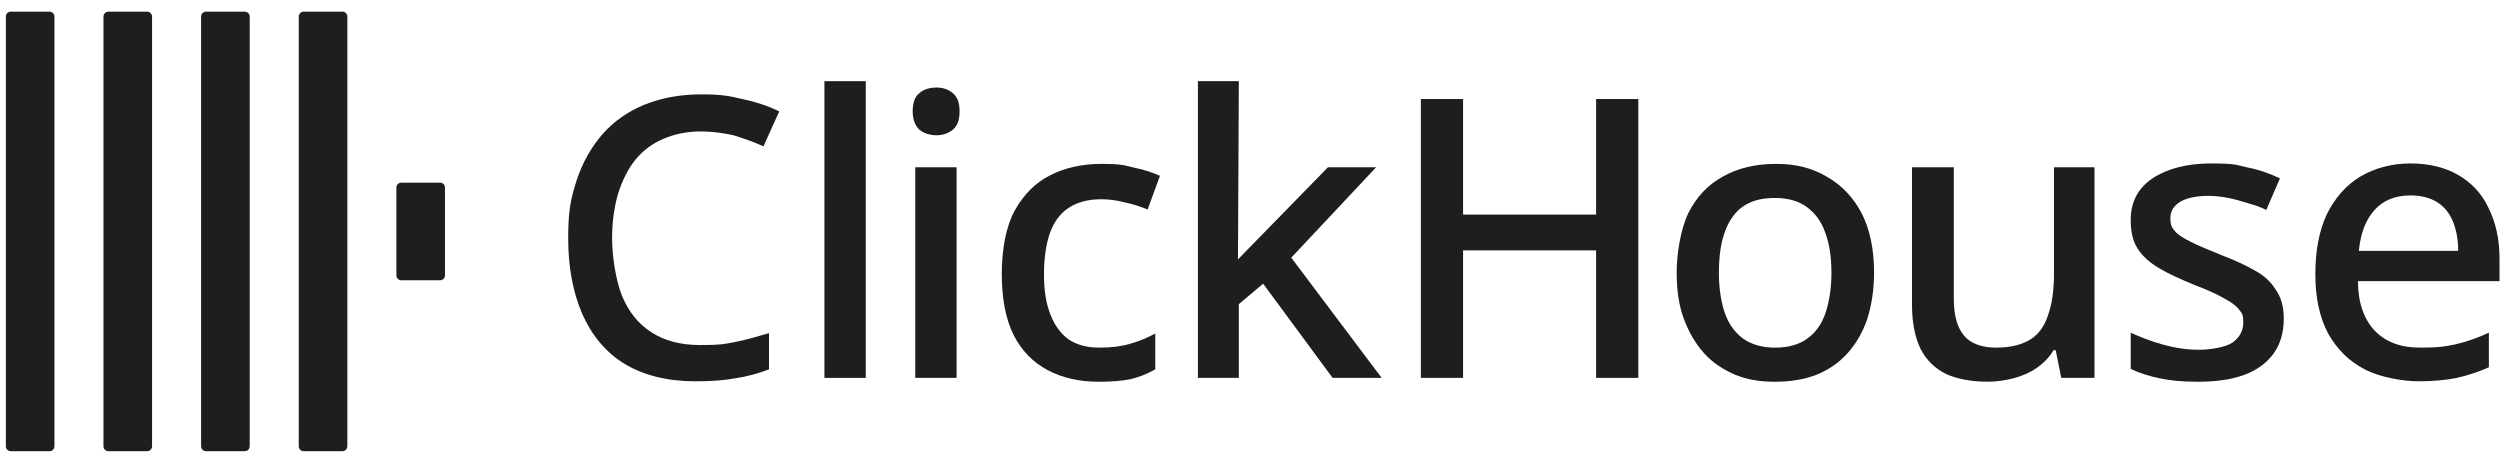 <svg width="148" height="27" viewBox="0 0 148 27" fill="none" xmlns="http://www.w3.org/2000/svg">
<path d="M0.346 0.992C0.346 0.816 0.472 0.689 0.649 0.689H2.92C3.097 0.689 3.223 0.816 3.223 0.992V26.409C3.223 26.585 3.097 26.712 2.92 26.712H0.649C0.472 26.712 0.346 26.585 0.346 26.409V0.992Z" fill="#1E1E1E"/>
<path d="M6.125 0.992C6.125 0.816 6.251 0.689 6.428 0.689H8.699C8.876 0.689 9.002 0.816 9.002 0.992V26.409C9.002 26.585 8.876 26.712 8.699 26.712H6.428C6.251 26.712 6.125 26.585 6.125 26.409V0.992Z" fill="#1E1E1E"/>
<path d="M11.905 0.992C11.905 0.816 12.031 0.689 12.208 0.689H14.48C14.656 0.689 14.783 0.816 14.783 0.992V26.409C14.783 26.585 14.656 26.712 14.48 26.712H12.208C12.031 26.712 11.905 26.585 11.905 26.409V0.992Z" fill="#1E1E1E"/>
<path d="M17.686 0.992C17.686 0.816 17.812 0.689 17.988 0.689H20.26C20.437 0.689 20.563 0.816 20.563 0.992V26.409C20.563 26.585 20.437 26.712 20.26 26.712H17.988C17.812 26.712 17.686 26.585 17.686 26.409V0.992Z" fill="#1E1E1E"/>
<path d="M23.466 11.116C23.466 10.938 23.592 10.812 23.769 10.812H26.04C26.217 10.812 26.343 10.938 26.343 11.116V16.29C26.343 16.466 26.217 16.593 26.04 16.593H23.769C23.592 16.593 23.466 16.466 23.466 16.29V11.116Z" fill="#1E1E1E"/>
<path d="M41.486 7.782C40.678 7.782 39.947 7.933 39.29 8.211C38.634 8.488 38.079 8.893 37.624 9.447C37.17 10.003 36.842 10.684 36.59 11.466C36.363 12.249 36.236 13.133 36.236 14.117C36.236 15.101 36.438 16.54 36.817 17.499C37.196 18.433 37.776 19.165 38.559 19.669C39.341 20.174 40.3 20.427 41.461 20.427C42.622 20.427 42.849 20.376 43.505 20.25C44.162 20.124 44.843 19.922 45.525 19.72V21.865C44.868 22.117 44.212 22.295 43.531 22.395C42.849 22.522 42.067 22.573 41.183 22.573C39.492 22.573 38.104 22.219 36.968 21.538C35.858 20.855 35.025 19.846 34.47 18.585C33.914 17.297 33.637 15.808 33.637 14.092C33.637 12.376 33.813 11.694 34.142 10.659C34.495 9.599 35 8.715 35.656 7.958C36.312 7.201 37.145 6.621 38.104 6.217C39.088 5.813 40.224 5.586 41.511 5.586C42.799 5.586 43.152 5.687 43.96 5.864C44.767 6.04 45.474 6.267 46.13 6.596L45.196 8.665C44.666 8.413 44.061 8.211 43.43 8.009C42.849 7.883 42.193 7.782 41.486 7.782Z" fill="#1E1E1E"/>
<path d="M51.254 22.371H48.806V4.805H51.254V22.371Z" fill="#1E1E1E"/>
<path d="M56.63 9.902V22.369H54.182V9.902H56.63ZM55.444 5.182C55.822 5.182 56.125 5.283 56.403 5.51C56.68 5.737 56.807 6.09 56.807 6.595C56.807 7.1 56.68 7.453 56.403 7.681C56.125 7.908 55.797 8.008 55.444 8.008C55.09 8.008 54.712 7.908 54.434 7.681C54.182 7.453 54.03 7.075 54.03 6.595C54.03 6.116 54.157 5.712 54.434 5.51C54.687 5.283 55.04 5.182 55.444 5.182Z" fill="#1E1E1E"/>
<path d="M65.035 22.599C63.899 22.599 62.89 22.372 62.032 21.917C61.173 21.463 60.492 20.782 60.012 19.847C59.533 18.888 59.306 17.677 59.306 16.213C59.306 14.749 59.558 13.411 60.063 12.478C60.593 11.519 61.3 10.812 62.158 10.383C63.041 9.928 64.076 9.701 65.212 9.701C66.347 9.701 66.549 9.777 67.155 9.928C67.761 10.055 68.291 10.231 68.67 10.409L67.938 12.402C67.508 12.225 67.054 12.074 66.549 11.973C66.07 11.847 65.616 11.796 65.186 11.796C64.404 11.796 63.773 11.973 63.268 12.301C62.764 12.63 62.41 13.109 62.158 13.79C61.931 14.446 61.804 15.254 61.804 16.238C61.804 17.223 61.931 17.98 62.183 18.611C62.435 19.267 62.789 19.747 63.268 20.1C63.773 20.428 64.379 20.58 65.085 20.58C65.792 20.58 66.398 20.504 66.903 20.352C67.433 20.201 67.913 19.999 68.392 19.747V21.867C67.938 22.119 67.458 22.322 66.928 22.447C66.449 22.549 65.792 22.599 65.035 22.599Z" fill="#1E1E1E"/>
<path d="M73.288 15.355C73.465 15.178 78.614 9.903 78.614 9.903H81.466L76.443 15.254L81.794 22.371H78.891L74.777 16.794L73.339 18.005V22.371H70.916V4.805H73.339L73.288 15.355Z" fill="#1E1E1E"/>
<path d="M96.988 22.37H94.489V14.823H86.614V22.37H84.115V5.863H86.614V12.703H94.489V5.863H96.988V22.37Z" fill="#1E1E1E"/>
<path d="M110.945 16.137C110.945 17.172 110.794 18.081 110.541 18.888C110.263 19.696 109.86 20.378 109.355 20.933C108.85 21.488 108.219 21.917 107.512 22.195C106.78 22.473 105.973 22.599 105.064 22.599C104.156 22.599 103.449 22.473 102.742 22.195C102.035 21.892 101.405 21.488 100.9 20.933C100.395 20.378 99.991 19.696 99.688 18.888C99.385 18.081 99.259 17.172 99.259 16.113C99.259 15.052 99.486 13.589 99.941 12.63C100.42 11.67 101.102 10.938 101.985 10.458C102.868 9.954 103.929 9.701 105.14 9.701C106.352 9.701 107.285 9.954 108.144 10.458C109.027 10.963 109.708 11.67 110.213 12.63C110.692 13.563 110.945 14.749 110.945 16.137ZM101.758 16.137C101.758 17.072 101.884 17.854 102.111 18.535C102.338 19.191 102.717 19.696 103.197 20.05C103.702 20.403 104.332 20.58 105.089 20.58C105.847 20.58 106.503 20.403 106.982 20.05C107.487 19.696 107.841 19.191 108.068 18.535C108.295 17.854 108.421 17.046 108.421 16.137C108.421 15.229 108.295 14.371 108.042 13.74C107.815 13.084 107.436 12.604 106.957 12.251C106.477 11.898 105.847 11.72 105.064 11.72C103.903 11.72 103.07 12.099 102.54 12.882C102.01 13.639 101.758 14.724 101.758 16.137Z" fill="#1E1E1E"/>
<path d="M123.994 9.902V22.37H122.026L121.697 20.73H121.571C121.319 21.159 120.965 21.512 120.562 21.79C120.158 22.068 119.678 22.27 119.199 22.395C118.694 22.522 118.189 22.597 117.684 22.597C116.725 22.597 115.892 22.446 115.211 22.143C114.555 21.815 114.05 21.336 113.696 20.654C113.369 19.973 113.191 19.114 113.191 18.055V9.902H115.665V17.701C115.665 18.66 115.867 19.392 116.271 19.871C116.674 20.351 117.331 20.579 118.189 20.579C119.047 20.579 119.729 20.401 120.234 20.074C120.738 19.745 121.067 19.241 121.268 18.585C121.496 17.928 121.596 17.12 121.596 16.212V9.902H123.994Z" fill="#1E1E1E"/>
<path d="M135.2 18.863C135.2 19.671 134.998 20.377 134.594 20.933C134.19 21.488 133.61 21.917 132.852 22.195C132.095 22.473 131.187 22.599 130.127 22.599C129.066 22.599 128.486 22.523 127.855 22.397C127.25 22.271 126.669 22.094 126.139 21.841V19.696C126.694 19.949 127.325 20.201 128.057 20.403C128.789 20.605 129.496 20.706 130.177 20.706C130.858 20.706 131.767 20.555 132.171 20.277C132.575 19.974 132.802 19.596 132.802 19.091C132.802 18.586 132.727 18.561 132.575 18.358C132.424 18.131 132.121 17.904 131.692 17.677C131.262 17.424 130.657 17.147 129.849 16.845C129.066 16.516 128.385 16.213 127.83 15.885C127.275 15.557 126.845 15.178 126.568 14.749C126.265 14.295 126.139 13.74 126.139 13.033C126.139 11.947 126.568 11.14 127.426 10.56C128.309 9.979 129.471 9.676 130.884 9.676C132.297 9.676 132.348 9.752 133.004 9.904C133.686 10.03 134.342 10.257 134.972 10.56L134.165 12.427C133.811 12.251 133.433 12.125 133.054 12.023C132.676 11.898 132.297 11.796 131.919 11.72C131.54 11.645 131.162 11.595 130.757 11.595C130.025 11.595 129.445 11.72 129.066 11.947C128.688 12.175 128.486 12.503 128.486 12.906C128.486 13.311 128.561 13.462 128.739 13.664C128.915 13.891 129.244 14.093 129.698 14.32C130.152 14.547 130.757 14.8 131.514 15.103C132.297 15.405 132.954 15.708 133.484 16.011C134.039 16.314 134.443 16.693 134.721 17.147C135.048 17.602 135.2 18.182 135.2 18.863Z" fill="#1E1E1E"/>
<path d="M142.697 9.676C143.782 9.676 144.741 9.904 145.524 10.358C146.306 10.812 146.912 11.443 147.316 12.301C147.745 13.159 147.972 14.143 147.972 15.305V16.642H139.592C139.592 17.929 139.945 18.888 140.577 19.57C141.233 20.252 142.117 20.58 143.277 20.58C144.438 20.58 144.792 20.504 145.398 20.377C146.028 20.226 146.684 19.999 147.341 19.696V21.741C146.735 22.018 146.104 22.22 145.448 22.371C144.817 22.498 144.06 22.574 143.176 22.574C142.293 22.574 140.905 22.346 139.996 21.867C139.062 21.387 138.356 20.68 137.826 19.747C137.321 18.788 137.068 17.626 137.068 16.238C137.068 14.851 137.295 13.639 137.75 12.679C138.229 11.72 138.886 10.963 139.718 10.458C140.577 9.954 141.586 9.676 142.697 9.676ZM142.697 11.569C141.813 11.569 141.107 11.847 140.577 12.427C140.047 13.008 139.744 13.816 139.643 14.851H145.524C145.524 14.194 145.422 13.639 145.221 13.134C145.019 12.63 144.716 12.251 144.287 11.973C143.883 11.72 143.353 11.569 142.697 11.569Z" fill="#1E1E1E"/>
</svg>

